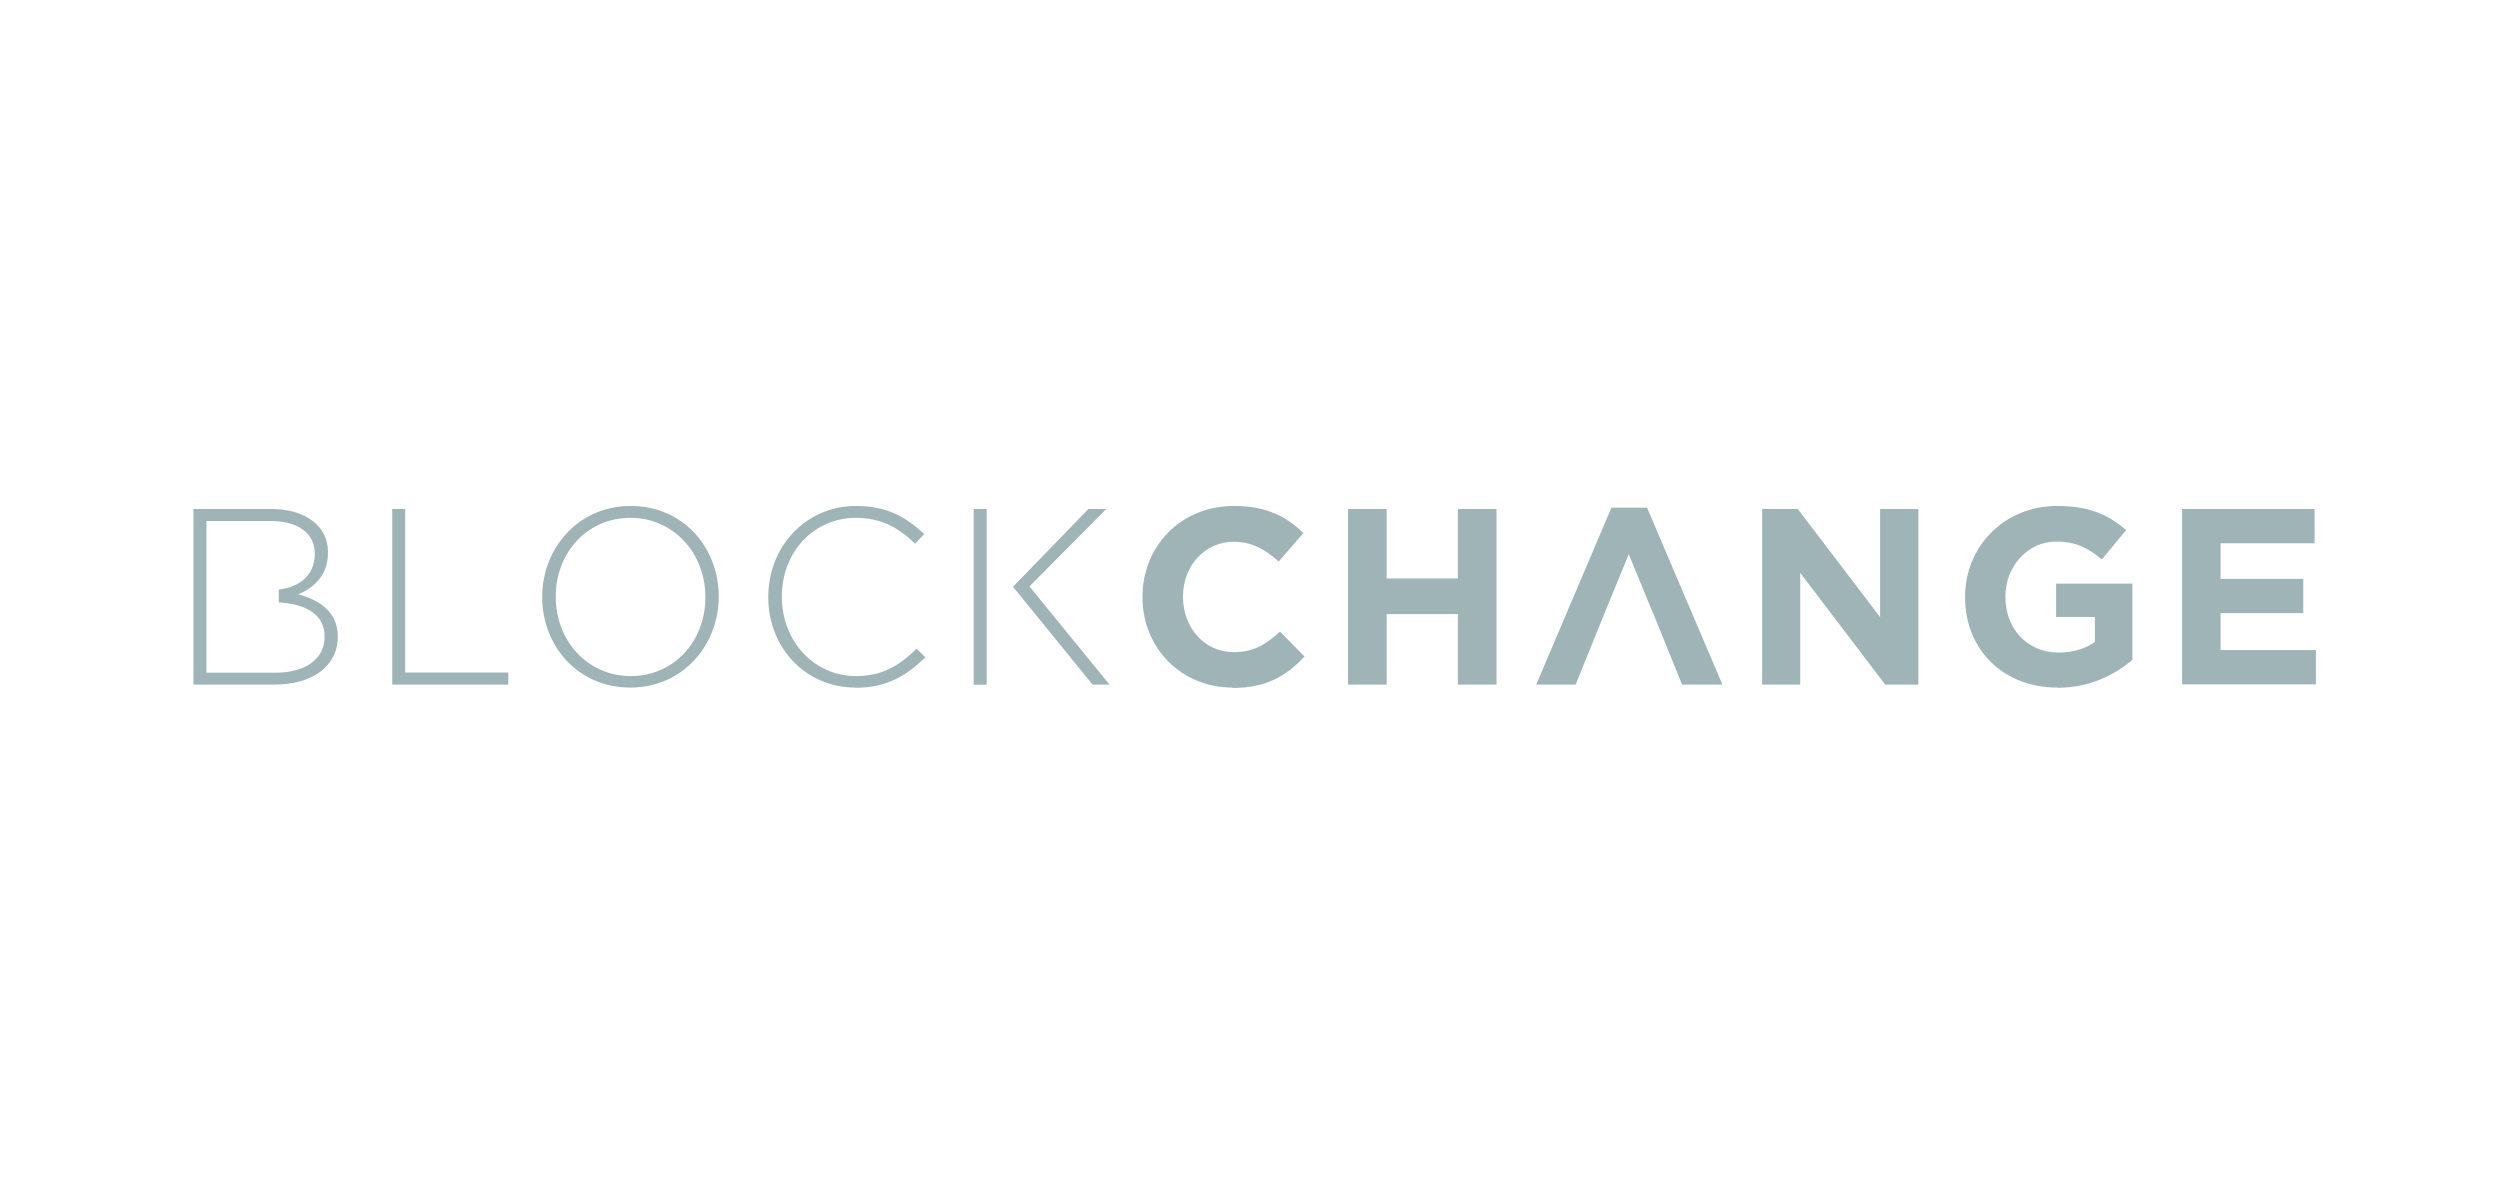 <svg width="168" height="80" viewBox="0 0 168 80" fill="none" xmlns="http://www.w3.org/2000/svg">
<path fill-rule="evenodd" clip-rule="evenodd" d="M13.874 39.647V35.013H18.204C20.09 35.013 21.154 35.886 21.154 37.191V37.229C21.154 38.609 20.179 39.444 18.735 39.622V40.483C20.736 40.596 21.812 41.419 21.812 42.761V42.8C21.812 44.281 20.533 45.205 18.508 45.205H13.874V39.66V39.647ZM20.04 39.938C21.002 39.546 22.04 38.735 22.04 37.14V37.102C22.04 35.329 20.508 34.203 18.216 34.203H13V46.003H18.47C21.015 46.003 22.698 44.749 22.698 42.787V42.749C22.698 41.116 21.445 40.305 20.04 39.938ZM146.639 46.003V34.203H155.54V36.507H149.222V38.9H154.78V41.204H149.222V43.686H155.628V45.99H146.639V46.003ZM138.257 46.205C134.585 46.205 132.053 43.623 132.053 40.141V40.103C132.053 36.748 134.661 34 138.244 34C140.372 34 141.65 34.57 142.878 35.621L141.245 37.596C140.334 36.836 139.523 36.393 138.156 36.393C136.269 36.393 134.763 38.064 134.763 40.065V40.103C134.763 42.268 136.244 43.85 138.333 43.85C139.27 43.85 140.118 43.61 140.777 43.141V41.457H138.169V39.216H143.296V44.344C142.081 45.37 140.41 46.218 138.257 46.218V46.205ZM126.685 46.003L120.975 38.495V46.003H118.417V34.203H120.81L126.343 41.47V34.203H128.913V46.003H126.697H126.685ZM111.023 41.065L109.453 37.241L107.883 41.065H111.023ZM107.883 41.065L105.882 46.003H103.236L108.288 34.114H110.681L115.746 46.003H113.036L111.036 41.065H107.896H107.883ZM97.969 46.003V41.267H93.183V46.003H90.588V34.203H93.183V38.875H97.969V34.203H100.565V46.003H97.969ZM82.826 46.205C79.357 46.205 76.774 43.521 76.774 40.141V40.103C76.774 36.748 79.307 34 82.928 34C85.156 34 86.486 34.747 87.587 35.823L85.928 37.735C85.017 36.912 84.093 36.406 82.915 36.406C80.927 36.406 79.497 38.064 79.497 40.077V40.115C79.497 42.141 80.902 43.825 82.915 43.825C84.27 43.825 85.093 43.281 86.017 42.445L87.663 44.116C86.448 45.42 85.106 46.231 82.826 46.231V46.205ZM66.304 41.964V46.016H65.43V34.203H66.304V41.964ZM73.141 34.203H74.344L69.178 39.406L74.559 46.003H73.419L68.076 39.432L73.141 34.203ZM57.491 46.205C54.123 46.205 51.629 43.521 51.629 40.141V40.103C51.629 36.76 54.123 34 57.529 34C59.644 34 60.897 34.772 62.113 35.886L61.492 36.532C60.467 35.532 59.277 34.798 57.517 34.798C54.681 34.798 52.541 37.102 52.541 40.077V40.115C52.541 43.103 54.719 45.433 57.529 45.433C59.226 45.433 60.391 44.775 61.594 43.597L62.189 44.167C60.935 45.395 59.593 46.218 57.504 46.218L57.491 46.205ZM47.4 40.103C47.4 37.191 45.273 34.798 42.361 34.798C39.449 34.798 37.347 37.153 37.347 40.077V40.115C37.347 43.04 39.474 45.433 42.387 45.433C45.299 45.433 47.4 43.078 47.4 40.153V40.115V40.103ZM42.361 46.205C38.791 46.205 36.436 43.357 36.436 40.141V40.103C36.436 36.887 38.816 34 42.387 34C45.957 34 48.299 36.849 48.299 40.065C48.299 40.065 48.299 40.077 48.299 40.103C48.299 43.319 45.919 46.205 42.349 46.205H42.361ZM26.358 46.003V34.203H27.231V45.193H34.157V46.003H26.345H26.358Z" fill="#9FB4B7"/>
</svg>
